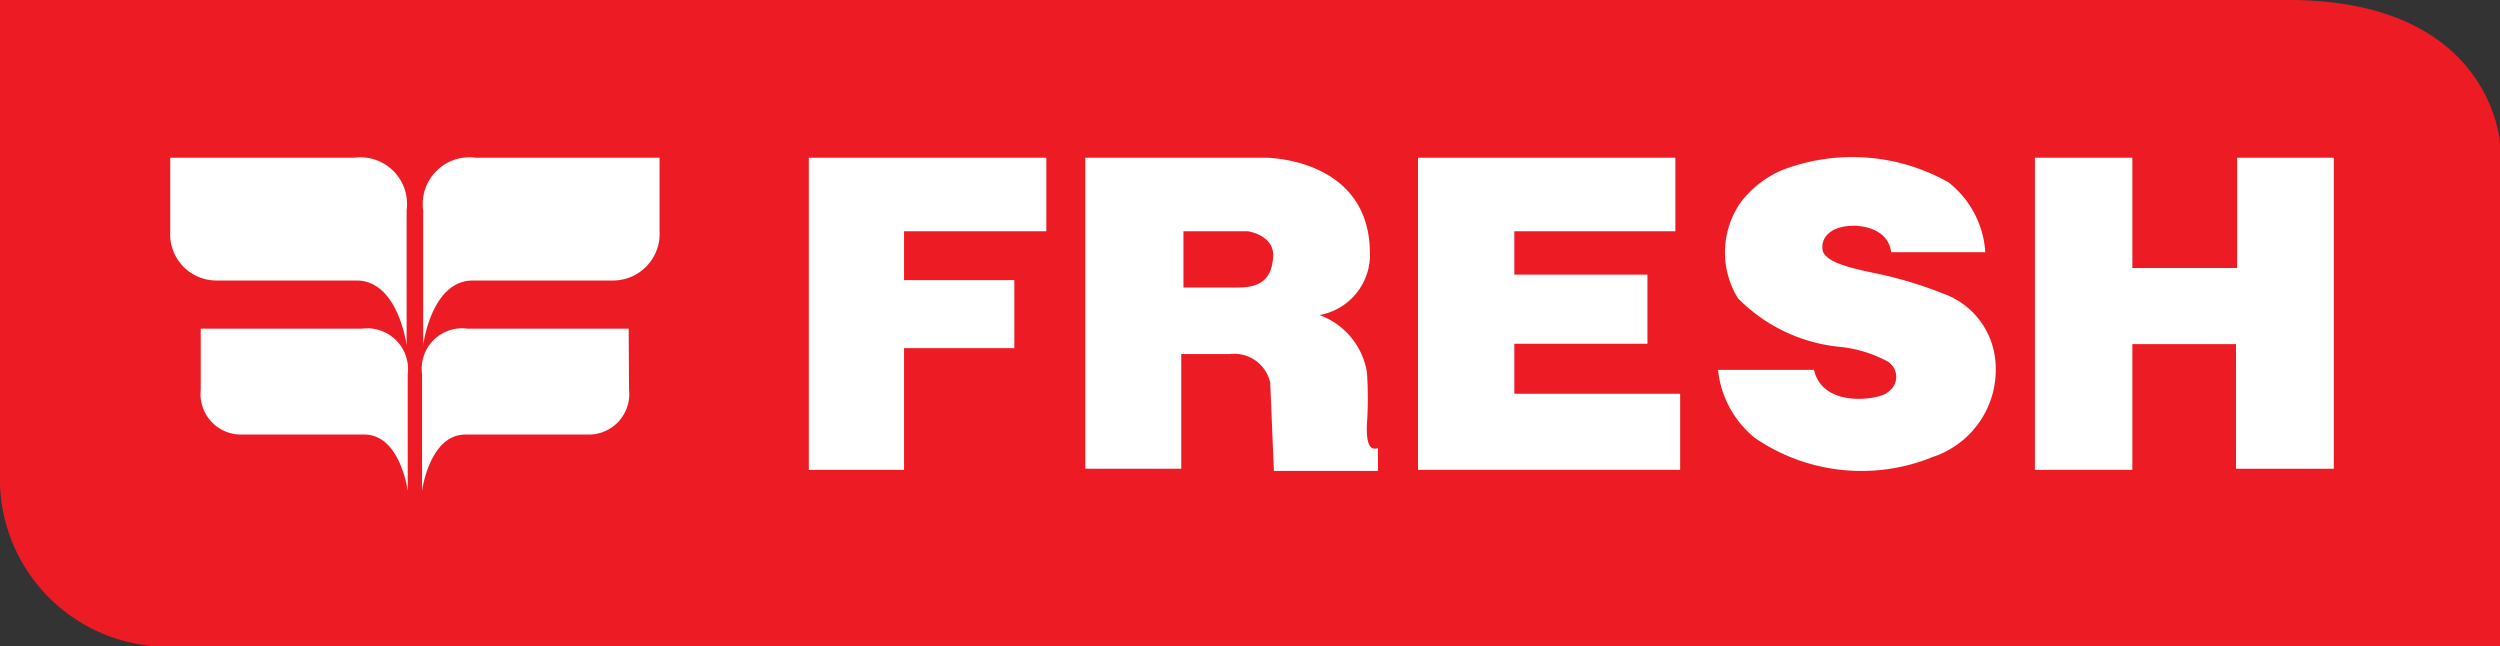 <svg id="Layer_1" data-name="Layer 1" xmlns="http://www.w3.org/2000/svg" viewBox="0 0 68 17.58"><rect x="0" y="0" width="68" height="17.58" fill="#333333" stroke="none"/><defs><style>.cls-1{fill:#ed1c24;}.cls-2{fill:#fff;}</style></defs><path class="cls-1" d="M0,.71V13.88a4.56,4.56,0,0,0,4.86,4.41H68V4.62S67.8.71,62.24.71Z" transform="translate(0 -0.71)"/><path class="cls-2" d="M17.94,5h-5a1.27,1.27,0,0,0-1.43,1.43V10.1s.22-1.76,1.35-1.76h3.83A1.27,1.27,0,0,0,17.94,7Z" transform="translate(0 -0.71)"/><path class="cls-2" d="M17.1,9.65H12.72a1.1,1.1,0,0,0-1.24,1.24v3.17s.2-1.53,1.18-1.53H16a1.1,1.1,0,0,0,1.11-1.21Z" transform="translate(0 -0.71)"/><path class="cls-2" d="M4.63,5h5a1.27,1.27,0,0,1,1.43,1.43V10.1s-.23-1.76-1.36-1.76H5.9A1.26,1.26,0,0,1,4.63,7Z" transform="translate(0 -0.71)"/><path class="cls-2" d="M5.46,9.65H9.84a1.11,1.11,0,0,1,1.25,1.24v3.17s-.2-1.53-1.18-1.53H6.57a1.1,1.1,0,0,1-1.11-1.21Z" transform="translate(0 -0.71)"/><path class="cls-2" d="M22,5h6.46V7H24.59V8.33h3v1.85h-3v3.31H22Z" transform="translate(0 -0.71)"/><path class="cls-2" d="M38.57,5h7V7H41.19V8.18h3.62v1.88H41.19v1.36H45.7v2.07H38.57Z" transform="translate(0 -0.71)"/><path class="cls-2" d="M46.73,10.77l2.61,0c.25,1.09,1.86.79,2,.61a.49.49,0,0,0,0-.84,3.49,3.49,0,0,0-1.34-.4,4.49,4.49,0,0,1-2.73-1.32,2.38,2.38,0,0,1,.08-2.61,2.81,2.81,0,0,1,1.14-.88A5.32,5.32,0,0,1,53,5.67,2.63,2.63,0,0,1,54,7.57H51.44c-.08-.59-.67-.71-1-.72-.63,0-.9.3-.87.63s.63.49,1.33.64a11,11,0,0,1,1.94.57,2.15,2.15,0,0,1,1.44,1.91,2.5,2.5,0,0,1-1.71,2.54,5.13,5.13,0,0,1-4.84-.52A2.75,2.75,0,0,1,46.73,10.77Z" transform="translate(0 -0.71)"/><path class="cls-2" d="M55.35,5H58V8h2.85V5h2.63v8.46H60.82V10.07H58v3.42H55.35Z" transform="translate(0 -0.71)"/><path class="cls-2" d="M37.18,12.25a10.22,10.22,0,0,0,0-1.42,2,2,0,0,0-1.29-1.55,1.67,1.67,0,0,0,1.37-1.76C37.2,5,34.43,5,34.43,5H29.52v8.46h2.61V10.34s.42,0,1.33,0a1,1,0,0,1,1.09.78l.1,2.4h2.83V12.9C37.18,13,37.17,12.57,37.18,12.25ZM33.69,8.53h-1.5V7h1.75s.73.1.69.7S34.28,8.53,33.69,8.53Z" transform="translate(0 -0.71)"/></svg>